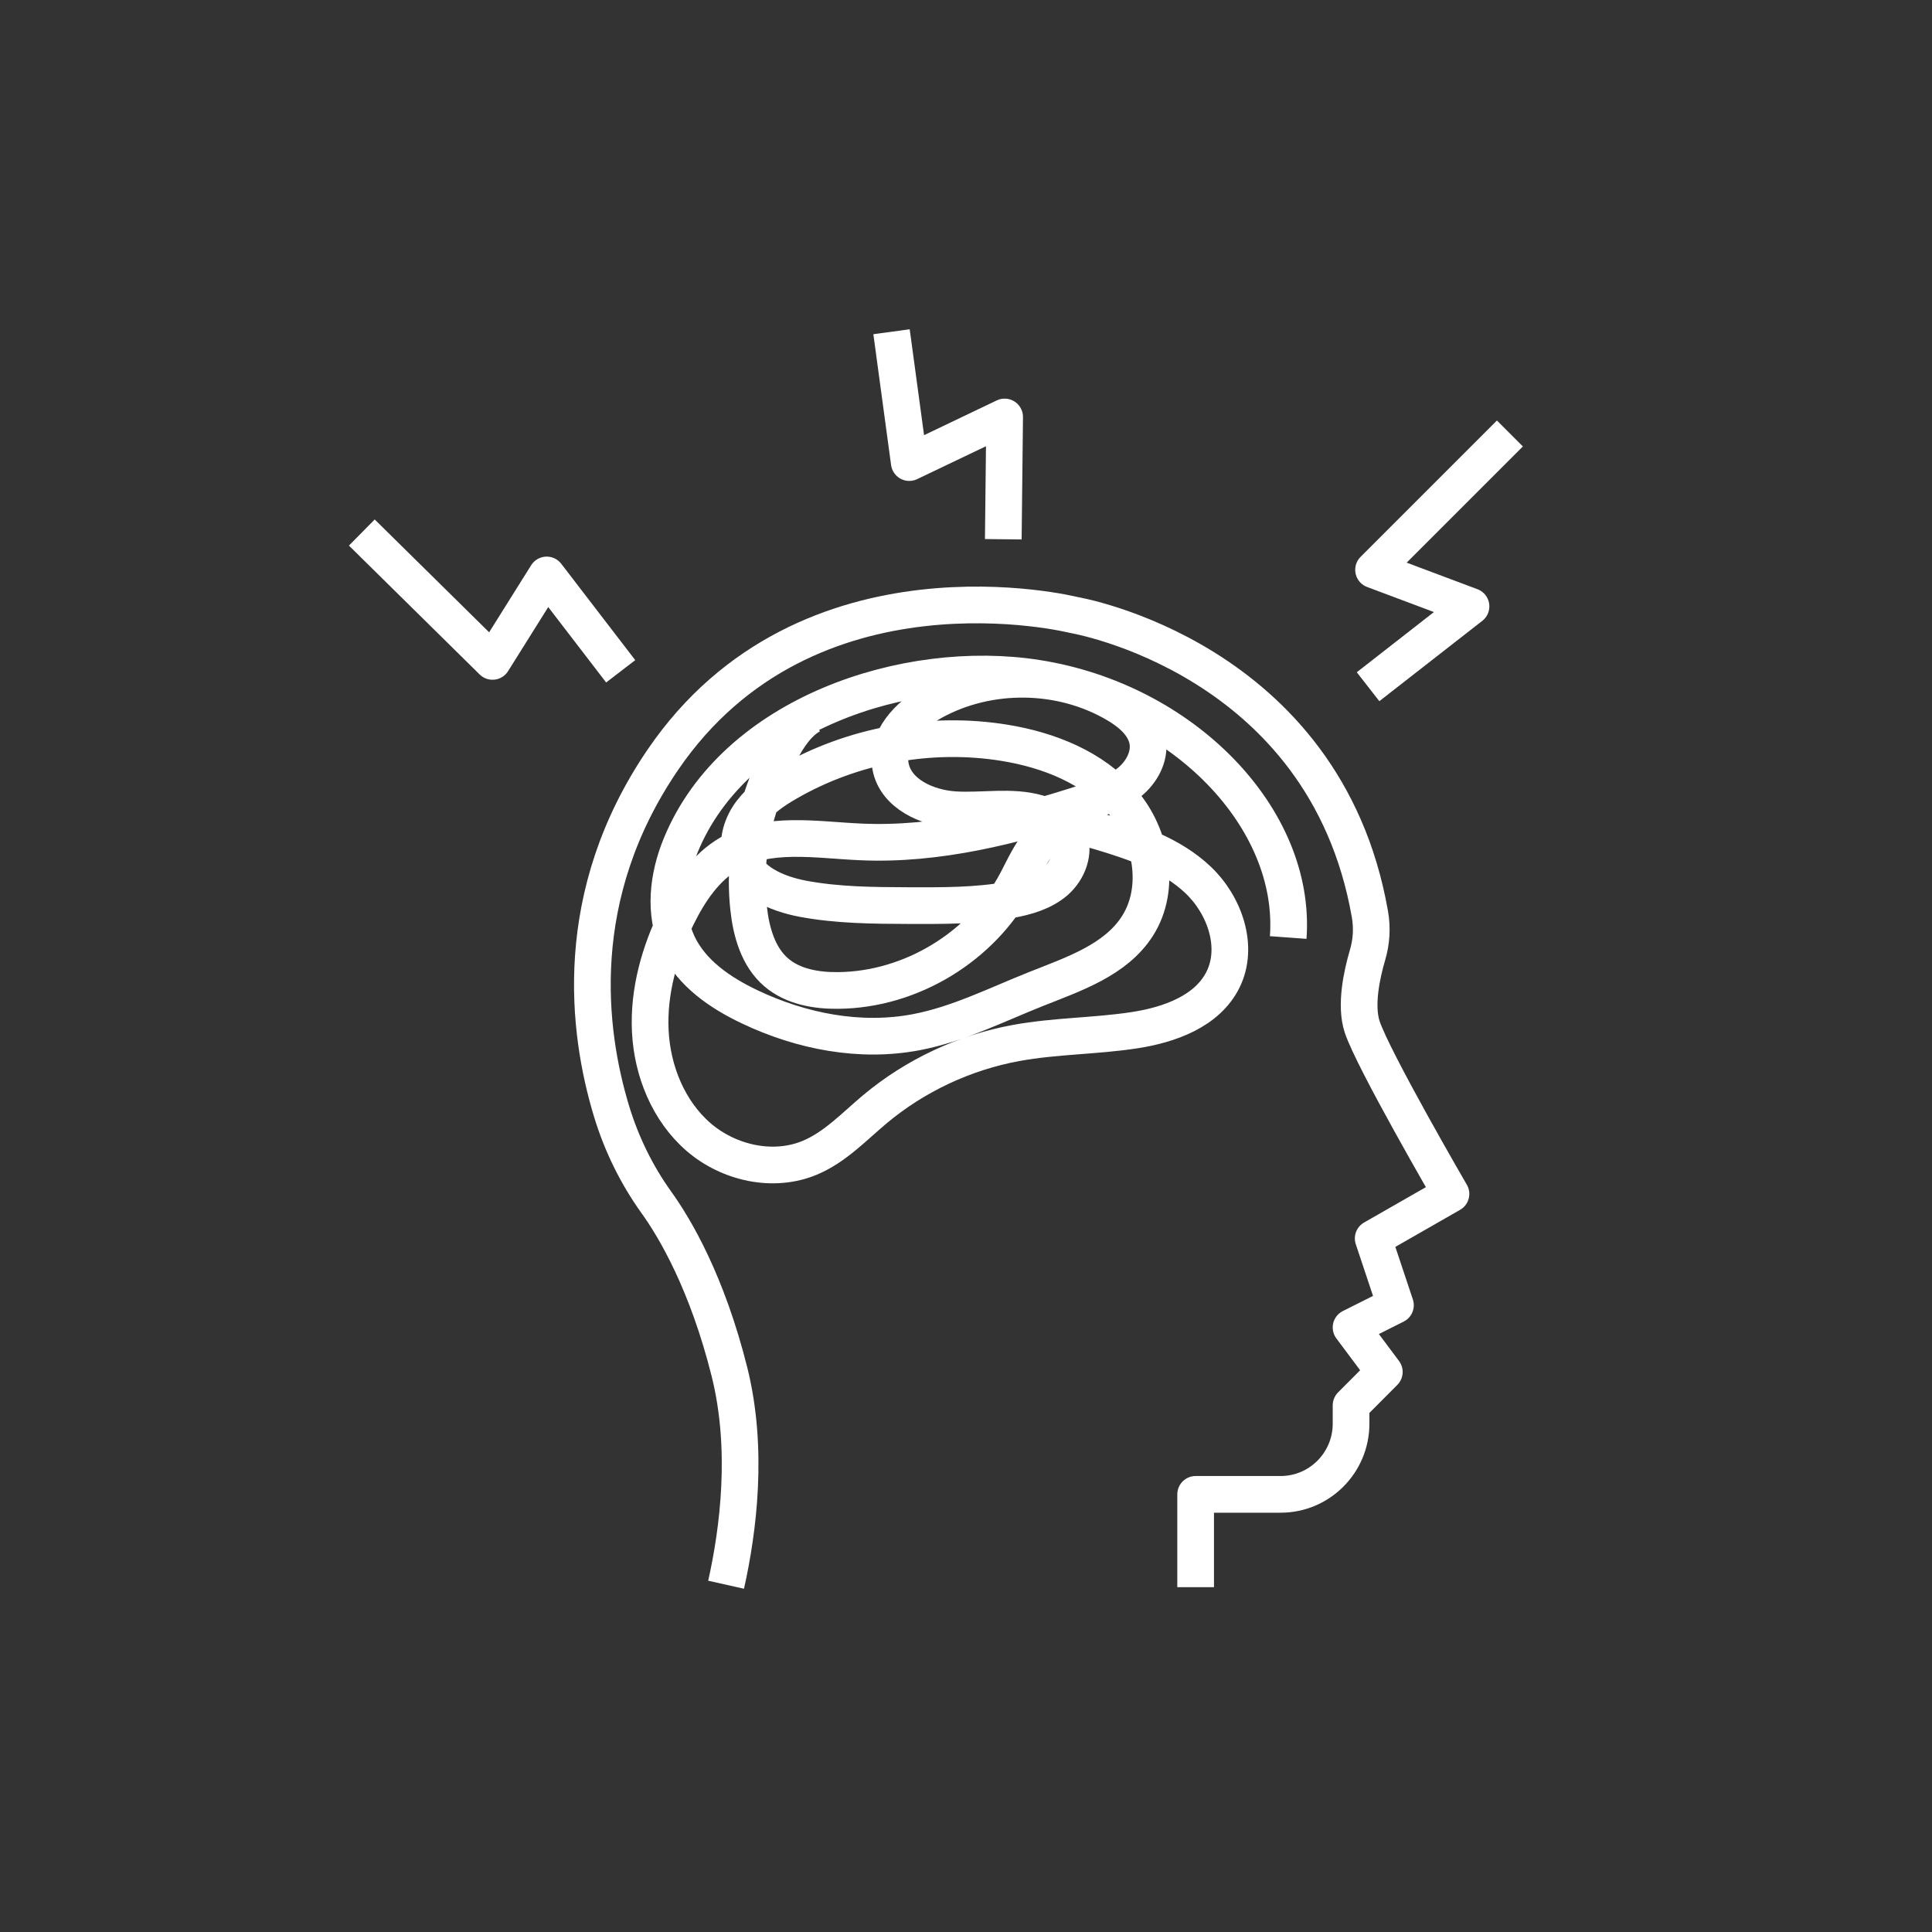 <?xml version="1.0" encoding="UTF-8"?><svg id="Icon" xmlns="http://www.w3.org/2000/svg" width="158" height="158" viewBox="0 0 158 158"><rect x="0" y="0" width="158" height="158" fill="#333333" stroke="none"/><defs><style>.cls-1{fill:none;stroke:#fff;stroke-linejoin:round;stroke-width:3px;}</style></defs><g id="Psychische_Gesundheit"><path class="cls-1" d="M59.38,129.6c1-4.46,1.85-11.08.28-17.39-1.82-7.28-4.44-11.74-5.99-13.89-1.62-2.26-2.85-4.78-3.66-7.45-1.98-6.53-3.38-17.63,4.2-28.74,11.8-17.3,33.59-11.84,33.59-11.84,0,0,20.54,3.43,24.23,24.46.2,1.13.13,2.28-.2,3.38-.46,1.57-1.01,4.09-.43,5.85.91,2.73,7.26,13.66,7.26,13.66l-6.36,3.64,1.82,5.46-3.63,1.82,2.72,3.64-2.72,2.73v1.5c0,3.19-2.58,5.78-5.76,5.78h-6.95v7.59"/><polyline class="cls-1" points="29.59 43.55 40.28 54.09 44.71 47.02 50.76 54.9"/><polyline class="cls-1" points="72.91 27.13 74.36 37.83 82.16 34.1 82.05 44.1"/><polyline class="cls-1" points="123.48 35.45 112.33 46.6 120.3 49.59 111.88 56.16"/><path class="cls-1" d="M105.35,76.67c.71-9.75-8.58-19.33-20.55-21.21-10.66-1.68-24.72,2.92-29.13,13.67-1.05,2.56-1.41,5.55-.24,8.06,1.13,2.41,3.48,4.01,5.88,5.15,4.23,2.01,9.04,2.95,13.64,2.07,3.4-.65,6.54-2.24,9.76-3.52,3.08-1.23,6.52-2.36,8.31-5.16,1.97-3.09,1.16-7.41-1.23-10.18-2.39-2.78-6.01-4.21-9.62-4.8-6.07-.99-12.46.19-17.79,3.27-1.09.63-2.16,1.36-2.93,2.37s-1.2,2.34-.89,3.56c.54,2.13,2.95,3.14,5.1,3.55,2.83.53,5.72.55,8.59.56,2.79.01,5.6.03,8.35-.47,1.34-.24,2.7-.63,3.73-1.52,1.02-.9,1.61-2.42,1.06-3.67-.43-.99-1.46-1.6-2.5-1.9-2.19-.63-4.53-.14-6.8-.28s-4.84-1.3-5.26-3.54c-.42-2.21,1.47-4.19,3.44-5.28,4.59-2.54,10.52-2.46,15.04.21,1.17.69,2.33,1.67,2.55,3.02.2,1.26-.51,2.54-1.5,3.34s-2.23,1.23-3.45,1.62c-6.01,1.95-12.24,3.55-18.54,3.26-3.64-.16-7.56-.89-10.71.94-1.94,1.13-3.26,3.08-4.26,5.1-1.45,2.92-2.38,6.17-2.22,9.43s1.48,6.53,3.95,8.67c2.47,2.13,6.12,2.95,9.12,1.68,2.04-.86,3.6-2.53,5.29-3.95,3.31-2.77,7.35-4.66,11.59-5.43,3.18-.58,6.45-.55,9.65-1.04,2.86-.44,5.95-1.54,7.24-4.14,1.33-2.69.13-6.1-2.05-8.16-2.18-2.06-5.13-3.07-8-3.93-1.01-.3-2.08-.6-3.1-.34-1.94.5-2.82,2.67-3.75,4.44-2.8,5.29-8.61,8.83-14.58,8.88-1.8.02-3.7-.31-5.06-1.48-1.48-1.27-2.05-3.31-2.26-5.25-.32-2.96.03-5.98,1-8.79.74-2.14,2.01-5.85,4.12-6.99"/></g></svg>
